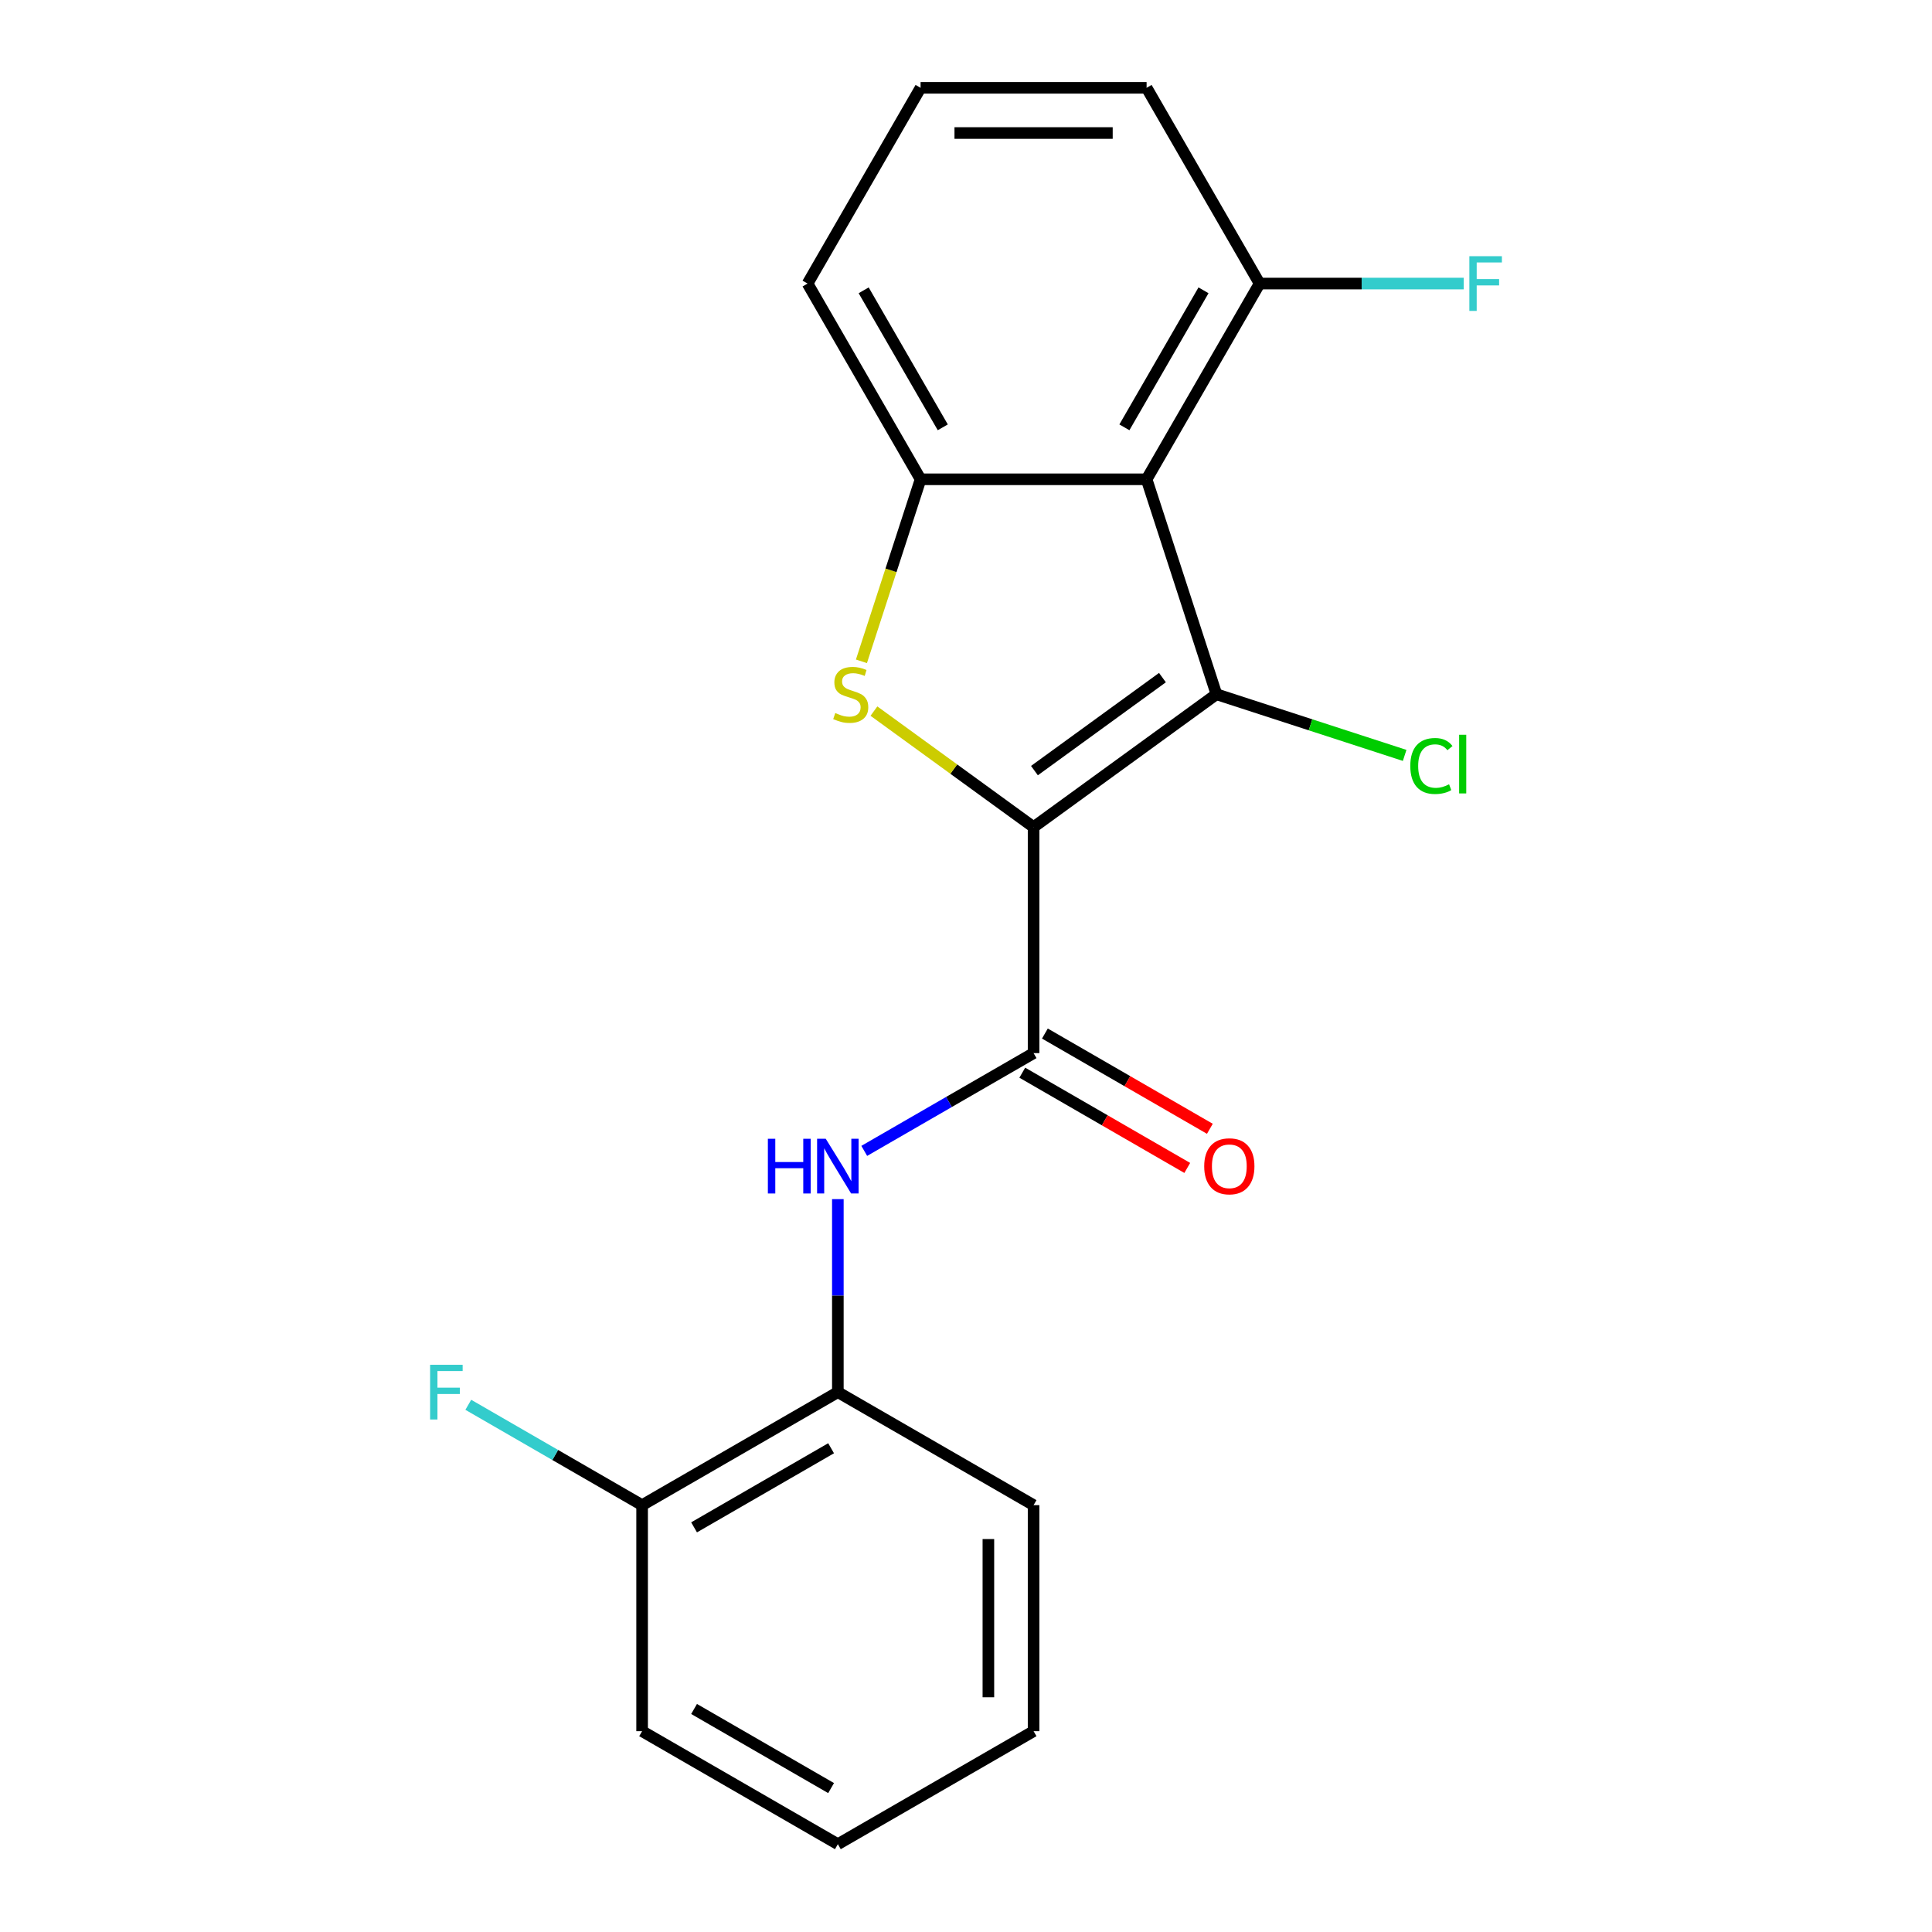 <?xml version='1.0' encoding='iso-8859-1'?>
<svg version='1.1' baseProfile='full'
              xmlns='http://www.w3.org/2000/svg'
                      xmlns:rdkit='http://www.rdkit.org/xml'
                      xmlns:xlink='http://www.w3.org/1999/xlink'
                  xml:space='preserve'
width='1000px' height='1000px' viewBox='0 0 1000 1000'>
<!-- END OF HEADER -->
<rect style='opacity:1.0;fill:#FFFFFF;stroke:none' width='1000' height='1000' x='0' y='0'> </rect>
<path class='bond-0' d='M 534.983,428.105 L 629.628,359.342' style='fill:none;fill-rule:evenodd;stroke:#000000;stroke-width:6px;stroke-linecap:butt;stroke-linejoin:miter;stroke-opacity:1' />
<path class='bond-0' d='M 535.427,398.862 L 601.678,350.728' style='fill:none;fill-rule:evenodd;stroke:#000000;stroke-width:6px;stroke-linecap:butt;stroke-linejoin:miter;stroke-opacity:1' />
<path class='bond-1' d='M 534.983,428.105 L 493.664,398.085' style='fill:none;fill-rule:evenodd;stroke:#000000;stroke-width:6px;stroke-linecap:butt;stroke-linejoin:miter;stroke-opacity:1' />
<path class='bond-1' d='M 493.664,398.085 L 452.344,368.064' style='fill:none;fill-rule:evenodd;stroke:#CCCC00;stroke-width:6px;stroke-linecap:butt;stroke-linejoin:miter;stroke-opacity:1' />
<path class='bond-3' d='M 534.983,428.105 L 534.983,545.092' style='fill:none;fill-rule:evenodd;stroke:#000000;stroke-width:6px;stroke-linecap:butt;stroke-linejoin:miter;stroke-opacity:1' />
<path class='bond-2' d='M 629.628,359.342 L 593.477,248.081' style='fill:none;fill-rule:evenodd;stroke:#000000;stroke-width:6px;stroke-linecap:butt;stroke-linejoin:miter;stroke-opacity:1' />
<path class='bond-9' d='M 629.628,359.342 L 678.336,375.169' style='fill:none;fill-rule:evenodd;stroke:#000000;stroke-width:6px;stroke-linecap:butt;stroke-linejoin:miter;stroke-opacity:1' />
<path class='bond-9' d='M 678.336,375.169 L 727.044,390.995' style='fill:none;fill-rule:evenodd;stroke:#00CC00;stroke-width:6px;stroke-linecap:butt;stroke-linejoin:miter;stroke-opacity:1' />
<path class='bond-4' d='M 445.877,342.298 L 461.184,295.19' style='fill:none;fill-rule:evenodd;stroke:#CCCC00;stroke-width:6px;stroke-linecap:butt;stroke-linejoin:miter;stroke-opacity:1' />
<path class='bond-4' d='M 461.184,295.19 L 476.49,248.081' style='fill:none;fill-rule:evenodd;stroke:#000000;stroke-width:6px;stroke-linecap:butt;stroke-linejoin:miter;stroke-opacity:1' />
<path class='bond-7' d='M 593.477,248.081 L 651.97,146.768' style='fill:none;fill-rule:evenodd;stroke:#000000;stroke-width:6px;stroke-linecap:butt;stroke-linejoin:miter;stroke-opacity:1' />
<path class='bond-7' d='M 581.988,221.186 L 622.933,150.266' style='fill:none;fill-rule:evenodd;stroke:#000000;stroke-width:6px;stroke-linecap:butt;stroke-linejoin:miter;stroke-opacity:1' />
<path class='bond-20' d='M 593.477,248.081 L 476.49,248.081' style='fill:none;fill-rule:evenodd;stroke:#000000;stroke-width:6px;stroke-linecap:butt;stroke-linejoin:miter;stroke-opacity:1' />
<path class='bond-5' d='M 534.983,545.092 L 491.159,570.394' style='fill:none;fill-rule:evenodd;stroke:#000000;stroke-width:6px;stroke-linecap:butt;stroke-linejoin:miter;stroke-opacity:1' />
<path class='bond-5' d='M 491.159,570.394 L 447.335,595.696' style='fill:none;fill-rule:evenodd;stroke:#0000FF;stroke-width:6px;stroke-linecap:butt;stroke-linejoin:miter;stroke-opacity:1' />
<path class='bond-8' d='M 529.134,555.223 L 571.829,579.873' style='fill:none;fill-rule:evenodd;stroke:#000000;stroke-width:6px;stroke-linecap:butt;stroke-linejoin:miter;stroke-opacity:1' />
<path class='bond-8' d='M 571.829,579.873 L 614.523,604.523' style='fill:none;fill-rule:evenodd;stroke:#FF0000;stroke-width:6px;stroke-linecap:butt;stroke-linejoin:miter;stroke-opacity:1' />
<path class='bond-8' d='M 540.833,534.961 L 583.527,559.61' style='fill:none;fill-rule:evenodd;stroke:#000000;stroke-width:6px;stroke-linecap:butt;stroke-linejoin:miter;stroke-opacity:1' />
<path class='bond-8' d='M 583.527,559.61 L 626.222,584.26' style='fill:none;fill-rule:evenodd;stroke:#FF0000;stroke-width:6px;stroke-linecap:butt;stroke-linejoin:miter;stroke-opacity:1' />
<path class='bond-13' d='M 476.49,248.081 L 417.997,146.768' style='fill:none;fill-rule:evenodd;stroke:#000000;stroke-width:6px;stroke-linecap:butt;stroke-linejoin:miter;stroke-opacity:1' />
<path class='bond-13' d='M 487.979,221.186 L 447.033,150.266' style='fill:none;fill-rule:evenodd;stroke:#000000;stroke-width:6px;stroke-linecap:butt;stroke-linejoin:miter;stroke-opacity:1' />
<path class='bond-6' d='M 433.67,620.67 L 433.67,670.621' style='fill:none;fill-rule:evenodd;stroke:#0000FF;stroke-width:6px;stroke-linecap:butt;stroke-linejoin:miter;stroke-opacity:1' />
<path class='bond-6' d='M 433.67,670.621 L 433.67,720.572' style='fill:none;fill-rule:evenodd;stroke:#000000;stroke-width:6px;stroke-linecap:butt;stroke-linejoin:miter;stroke-opacity:1' />
<path class='bond-10' d='M 433.67,720.572 L 332.357,779.065' style='fill:none;fill-rule:evenodd;stroke:#000000;stroke-width:6px;stroke-linecap:butt;stroke-linejoin:miter;stroke-opacity:1' />
<path class='bond-10' d='M 430.172,749.609 L 359.252,790.554' style='fill:none;fill-rule:evenodd;stroke:#000000;stroke-width:6px;stroke-linecap:butt;stroke-linejoin:miter;stroke-opacity:1' />
<path class='bond-16' d='M 433.67,720.572 L 534.983,779.065' style='fill:none;fill-rule:evenodd;stroke:#000000;stroke-width:6px;stroke-linecap:butt;stroke-linejoin:miter;stroke-opacity:1' />
<path class='bond-11' d='M 651.97,146.768 L 704.791,146.768' style='fill:none;fill-rule:evenodd;stroke:#000000;stroke-width:6px;stroke-linecap:butt;stroke-linejoin:miter;stroke-opacity:1' />
<path class='bond-11' d='M 704.791,146.768 L 757.612,146.768' style='fill:none;fill-rule:evenodd;stroke:#33CCCC;stroke-width:6px;stroke-linecap:butt;stroke-linejoin:miter;stroke-opacity:1' />
<path class='bond-15' d='M 651.97,146.768 L 593.477,45.455' style='fill:none;fill-rule:evenodd;stroke:#000000;stroke-width:6px;stroke-linecap:butt;stroke-linejoin:miter;stroke-opacity:1' />
<path class='bond-12' d='M 332.357,779.065 L 287.372,753.094' style='fill:none;fill-rule:evenodd;stroke:#000000;stroke-width:6px;stroke-linecap:butt;stroke-linejoin:miter;stroke-opacity:1' />
<path class='bond-12' d='M 287.372,753.094 L 242.388,727.122' style='fill:none;fill-rule:evenodd;stroke:#33CCCC;stroke-width:6px;stroke-linecap:butt;stroke-linejoin:miter;stroke-opacity:1' />
<path class='bond-17' d='M 332.357,779.065 L 332.357,896.052' style='fill:none;fill-rule:evenodd;stroke:#000000;stroke-width:6px;stroke-linecap:butt;stroke-linejoin:miter;stroke-opacity:1' />
<path class='bond-14' d='M 417.997,146.768 L 476.49,45.455' style='fill:none;fill-rule:evenodd;stroke:#000000;stroke-width:6px;stroke-linecap:butt;stroke-linejoin:miter;stroke-opacity:1' />
<path class='bond-21' d='M 476.49,45.455 L 593.477,45.455' style='fill:none;fill-rule:evenodd;stroke:#000000;stroke-width:6px;stroke-linecap:butt;stroke-linejoin:miter;stroke-opacity:1' />
<path class='bond-21' d='M 494.038,68.852 L 575.929,68.852' style='fill:none;fill-rule:evenodd;stroke:#000000;stroke-width:6px;stroke-linecap:butt;stroke-linejoin:miter;stroke-opacity:1' />
<path class='bond-18' d='M 534.983,779.065 L 534.983,896.052' style='fill:none;fill-rule:evenodd;stroke:#000000;stroke-width:6px;stroke-linecap:butt;stroke-linejoin:miter;stroke-opacity:1' />
<path class='bond-18' d='M 511.586,796.613 L 511.586,878.504' style='fill:none;fill-rule:evenodd;stroke:#000000;stroke-width:6px;stroke-linecap:butt;stroke-linejoin:miter;stroke-opacity:1' />
<path class='bond-22' d='M 332.357,896.052 L 433.67,954.545' style='fill:none;fill-rule:evenodd;stroke:#000000;stroke-width:6px;stroke-linecap:butt;stroke-linejoin:miter;stroke-opacity:1' />
<path class='bond-22' d='M 359.252,884.563 L 430.172,925.509' style='fill:none;fill-rule:evenodd;stroke:#000000;stroke-width:6px;stroke-linecap:butt;stroke-linejoin:miter;stroke-opacity:1' />
<path class='bond-19' d='M 534.983,896.052 L 433.67,954.545' style='fill:none;fill-rule:evenodd;stroke:#000000;stroke-width:6px;stroke-linecap:butt;stroke-linejoin:miter;stroke-opacity:1' />
<path  class='atom-2' d='M 432.339 369.062
Q 432.659 369.182, 433.979 369.742
Q 435.299 370.302, 436.739 370.662
Q 438.219 370.982, 439.659 370.982
Q 442.339 370.982, 443.899 369.702
Q 445.459 368.382, 445.459 366.102
Q 445.459 364.542, 444.659 363.582
Q 443.899 362.622, 442.699 362.102
Q 441.499 361.582, 439.499 360.982
Q 436.979 360.222, 435.459 359.502
Q 433.979 358.782, 432.899 357.262
Q 431.859 355.742, 431.859 353.182
Q 431.859 349.622, 434.259 347.422
Q 436.699 345.222, 441.499 345.222
Q 444.779 345.222, 448.499 346.782
L 447.579 349.862
Q 444.179 348.462, 441.619 348.462
Q 438.859 348.462, 437.339 349.622
Q 435.819 350.742, 435.859 352.702
Q 435.859 354.222, 436.619 355.142
Q 437.419 356.062, 438.539 356.582
Q 439.699 357.102, 441.619 357.702
Q 444.179 358.502, 445.699 359.302
Q 447.219 360.102, 448.299 361.742
Q 449.419 363.342, 449.419 366.102
Q 449.419 370.022, 446.779 372.142
Q 444.179 374.222, 439.819 374.222
Q 437.299 374.222, 435.379 373.662
Q 433.499 373.142, 431.259 372.222
L 432.339 369.062
' fill='#CCCC00'/>
<path  class='atom-6' d='M 397.45 589.425
L 401.29 589.425
L 401.29 601.465
L 415.77 601.465
L 415.77 589.425
L 419.61 589.425
L 419.61 617.745
L 415.77 617.745
L 415.77 604.665
L 401.29 604.665
L 401.29 617.745
L 397.45 617.745
L 397.45 589.425
' fill='#0000FF'/>
<path  class='atom-6' d='M 427.41 589.425
L 436.69 604.425
Q 437.61 605.905, 439.09 608.585
Q 440.57 611.265, 440.65 611.425
L 440.65 589.425
L 444.41 589.425
L 444.41 617.745
L 440.53 617.745
L 430.57 601.345
Q 429.41 599.425, 428.17 597.225
Q 426.97 595.025, 426.61 594.345
L 426.61 617.745
L 422.93 617.745
L 422.93 589.425
L 427.41 589.425
' fill='#0000FF'/>
<path  class='atom-9' d='M 623.297 603.665
Q 623.297 596.865, 626.657 593.065
Q 630.017 589.265, 636.297 589.265
Q 642.577 589.265, 645.937 593.065
Q 649.297 596.865, 649.297 603.665
Q 649.297 610.545, 645.897 614.465
Q 642.497 618.345, 636.297 618.345
Q 630.057 618.345, 626.657 614.465
Q 623.297 610.585, 623.297 603.665
M 636.297 615.145
Q 640.617 615.145, 642.937 612.265
Q 645.297 609.345, 645.297 603.665
Q 645.297 598.105, 642.937 595.305
Q 640.617 592.465, 636.297 592.465
Q 631.977 592.465, 629.617 595.265
Q 627.297 598.065, 627.297 603.665
Q 627.297 609.385, 629.617 612.265
Q 631.977 615.145, 636.297 615.145
' fill='#FF0000'/>
<path  class='atom-10' d='M 729.969 396.473
Q 729.969 389.433, 733.249 385.753
Q 736.569 382.033, 742.849 382.033
Q 748.689 382.033, 751.809 386.153
L 749.169 388.313
Q 746.889 385.313, 742.849 385.313
Q 738.569 385.313, 736.289 388.193
Q 734.049 391.033, 734.049 396.473
Q 734.049 402.073, 736.369 404.953
Q 738.729 407.833, 743.289 407.833
Q 746.409 407.833, 750.049 405.953
L 751.169 408.953
Q 749.689 409.913, 747.449 410.473
Q 745.209 411.033, 742.729 411.033
Q 736.569 411.033, 733.249 407.273
Q 729.969 403.513, 729.969 396.473
' fill='#00CC00'/>
<path  class='atom-10' d='M 755.249 380.313
L 758.929 380.313
L 758.929 410.673
L 755.249 410.673
L 755.249 380.313
' fill='#00CC00'/>
<path  class='atom-12' d='M 760.537 132.608
L 777.377 132.608
L 777.377 135.848
L 764.337 135.848
L 764.337 144.448
L 775.937 144.448
L 775.937 147.728
L 764.337 147.728
L 764.337 160.928
L 760.537 160.928
L 760.537 132.608
' fill='#33CCCC'/>
<path  class='atom-13' d='M 222.623 706.412
L 239.463 706.412
L 239.463 709.652
L 226.423 709.652
L 226.423 718.252
L 238.023 718.252
L 238.023 721.532
L 226.423 721.532
L 226.423 734.732
L 222.623 734.732
L 222.623 706.412
' fill='#33CCCC'/>
</svg>
